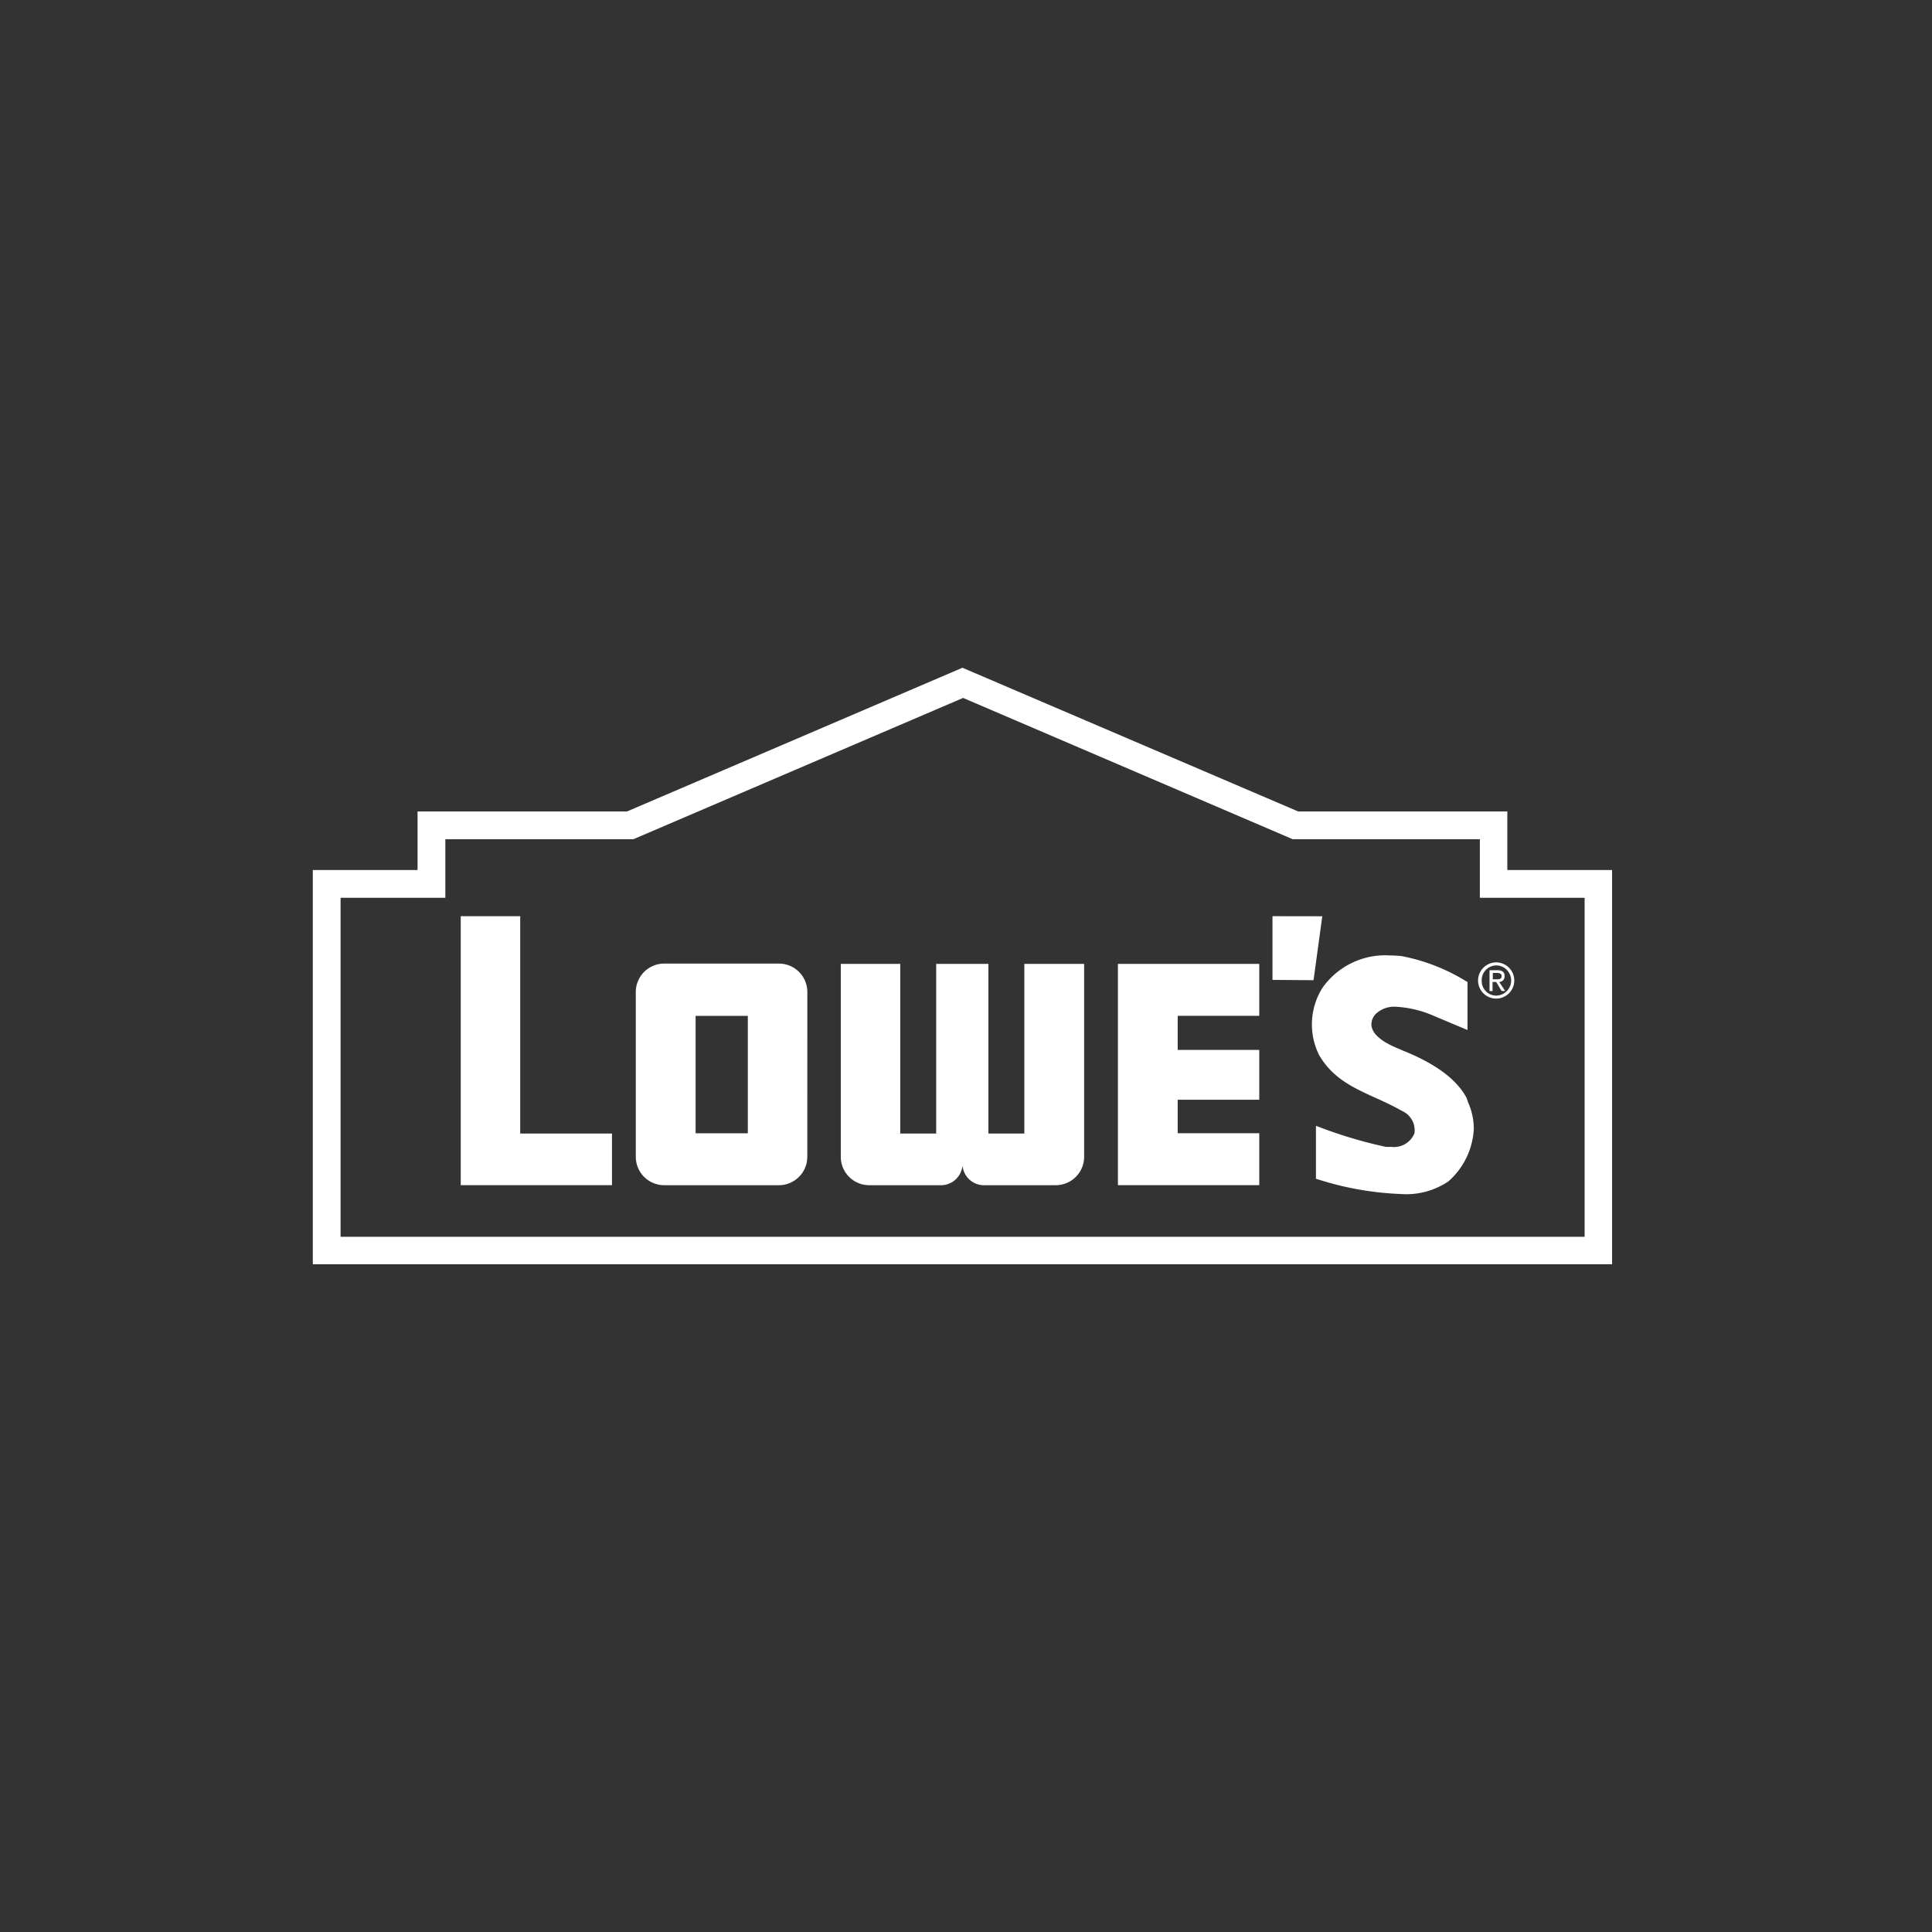 <svg xmlns="http://www.w3.org/2000/svg" xmlns:xlink="http://www.w3.org/1999/xlink" width="136" height="136" viewBox="0 0 136 136">
  <rect x="0" y="0" width="136" height="136" fill="#333333" stroke="none"/>
  <defs>
    <clipPath id="clip-path">
      <rect id="Rectangle_1895" data-name="Rectangle 1895" width="136" height="136" transform="translate(0.25 0)" fill="none"/>
    </clipPath>
  </defs>
  <g id="RETAILER_LOGOS_LOWE_S" data-name="RETAILER LOGOS_LOWE&apos;S" transform="translate(-0.25)" clip-path="url(#clip-path)">
    <g id="Group_2657" data-name="Group 2657" transform="translate(22.27 47.005)">
      <path id="Path_10319" data-name="Path 10319" d="M32.6,32.235,56.21,22.12,79.84,32.235H94.566v4.123h7.374V64.11H10.48V36.358h7.374V32.235H32.58ZM19.809,34.19v4.123H12.435V62.176h87.571V38.313H92.632V34.19H79.457l-23.2-9.945L33.047,34.19H19.809Z" transform="translate(-10.48 -22.12)" fill="#fff"/>
      <path id="Path_10320" data-name="Path 10320" d="M42.27,30.35v4.484l2.89.021.616-4.5Z" transform="translate(25.284 -12.861)" fill="#fff"/>
      <path id="Path_10321" data-name="Path 10321" d="M49.08,33.155a1.283,1.283,0,0,1,1.3-1.275,1.275,1.275,0,1,1-1.3,1.275Zm1.3,1.063a1.063,1.063,0,0,0,0-2.125,1.035,1.035,0,0,0-1.041,1.063,1.022,1.022,0,0,0,1.041,1.063ZM50.1,33.9h-.212V32.433h.552c.34,0,.51.128.51.425a.386.386,0,0,1-.382.4l.425.637h-.255l-.382-.637H50.1V33.9h0Zm.276-.829c.191,0,.361,0,.361-.234,0-.17-.17-.213-.319-.213h-.3v.446H50.4Z" transform="translate(32.945 -11.14)" fill="#fff"/>
      <path id="Path_10322" data-name="Path 10322" d="M19.566,45.65V30.35H15.38V49.284H26.026V45.65Z" transform="translate(-4.967 -12.861)" fill="#fff"/>
      <path id="Path_10323" data-name="Path 10323" d="M37.15,47.506H47.1V43.851H41.358V41.493H47.1V37.986H41.358v-2.4H47.1V31.93H37.15V47.506Z" transform="translate(19.524 -11.084)" fill="#fff"/>
      <path id="Path_10324" data-name="Path 10324" d="M33.25,45.52a2,2,0,0,1-2,2H23.178a2,2,0,0,1-2-2v-11.6a2,2,0,0,1,2-2h8.075a2,2,0,0,1,2,2ZM29.064,35.6H25.388v8.266h3.676Z" transform="translate(1.558 -11.095)" fill="#fff"/>
      <path id="Path_10325" data-name="Path 10325" d="M40.89,31.93V43.872H38.361V31.93H34.685V43.872H32.156V31.93H27.97V45.509a2,2,0,0,0,2,2h4.951a1.523,1.523,0,0,0,1.615-1.4,1.523,1.523,0,0,0,1.615,1.4H43.1a2,2,0,0,0,2-2V31.93H40.911Z" transform="translate(9.196 -11.084)" fill="#fff"/>
      <path id="Path_10326" data-name="Path 10326" d="M54.549,41.935h0l-.021-.064a.359.359,0,0,0-.042-.106v-.043c-.68-1.317-2.168-2.444-4.569-3.4l-.085-.042c-.468-.191-1.913-.744-2.061-1.658a1.048,1.048,0,0,1,.34-.892,1.9,1.9,0,0,1,1.381-.468,7.731,7.731,0,0,1,2.656.638l2.274.956.106.043V33.5h-.042a13.5,13.5,0,0,0-4.611-1.806c-.255-.021-.531-.043-.786-.043a5.41,5.41,0,0,0-4.781,2.295,4.842,4.842,0,0,0-.234,4.7c.956,1.679,2.507,2.359,4,3.039.616.276,1.254.574,1.849.914h0a1.487,1.487,0,0,1,.871,1.573,1.558,1.558,0,0,1-1.615.956H48.79a32.317,32.317,0,0,1-4.824-1.445l-.106-.042v3.74H43.9a21.839,21.839,0,0,0,5.908,1.063h0a5.306,5.306,0,0,0,3.379-.892,5.286,5.286,0,0,0,1.785-3.676,4.549,4.549,0,0,0-.425-1.934Z" transform="translate(26.754 -11.399)" fill="#fff"/>
    </g>
  </g>
</svg>
